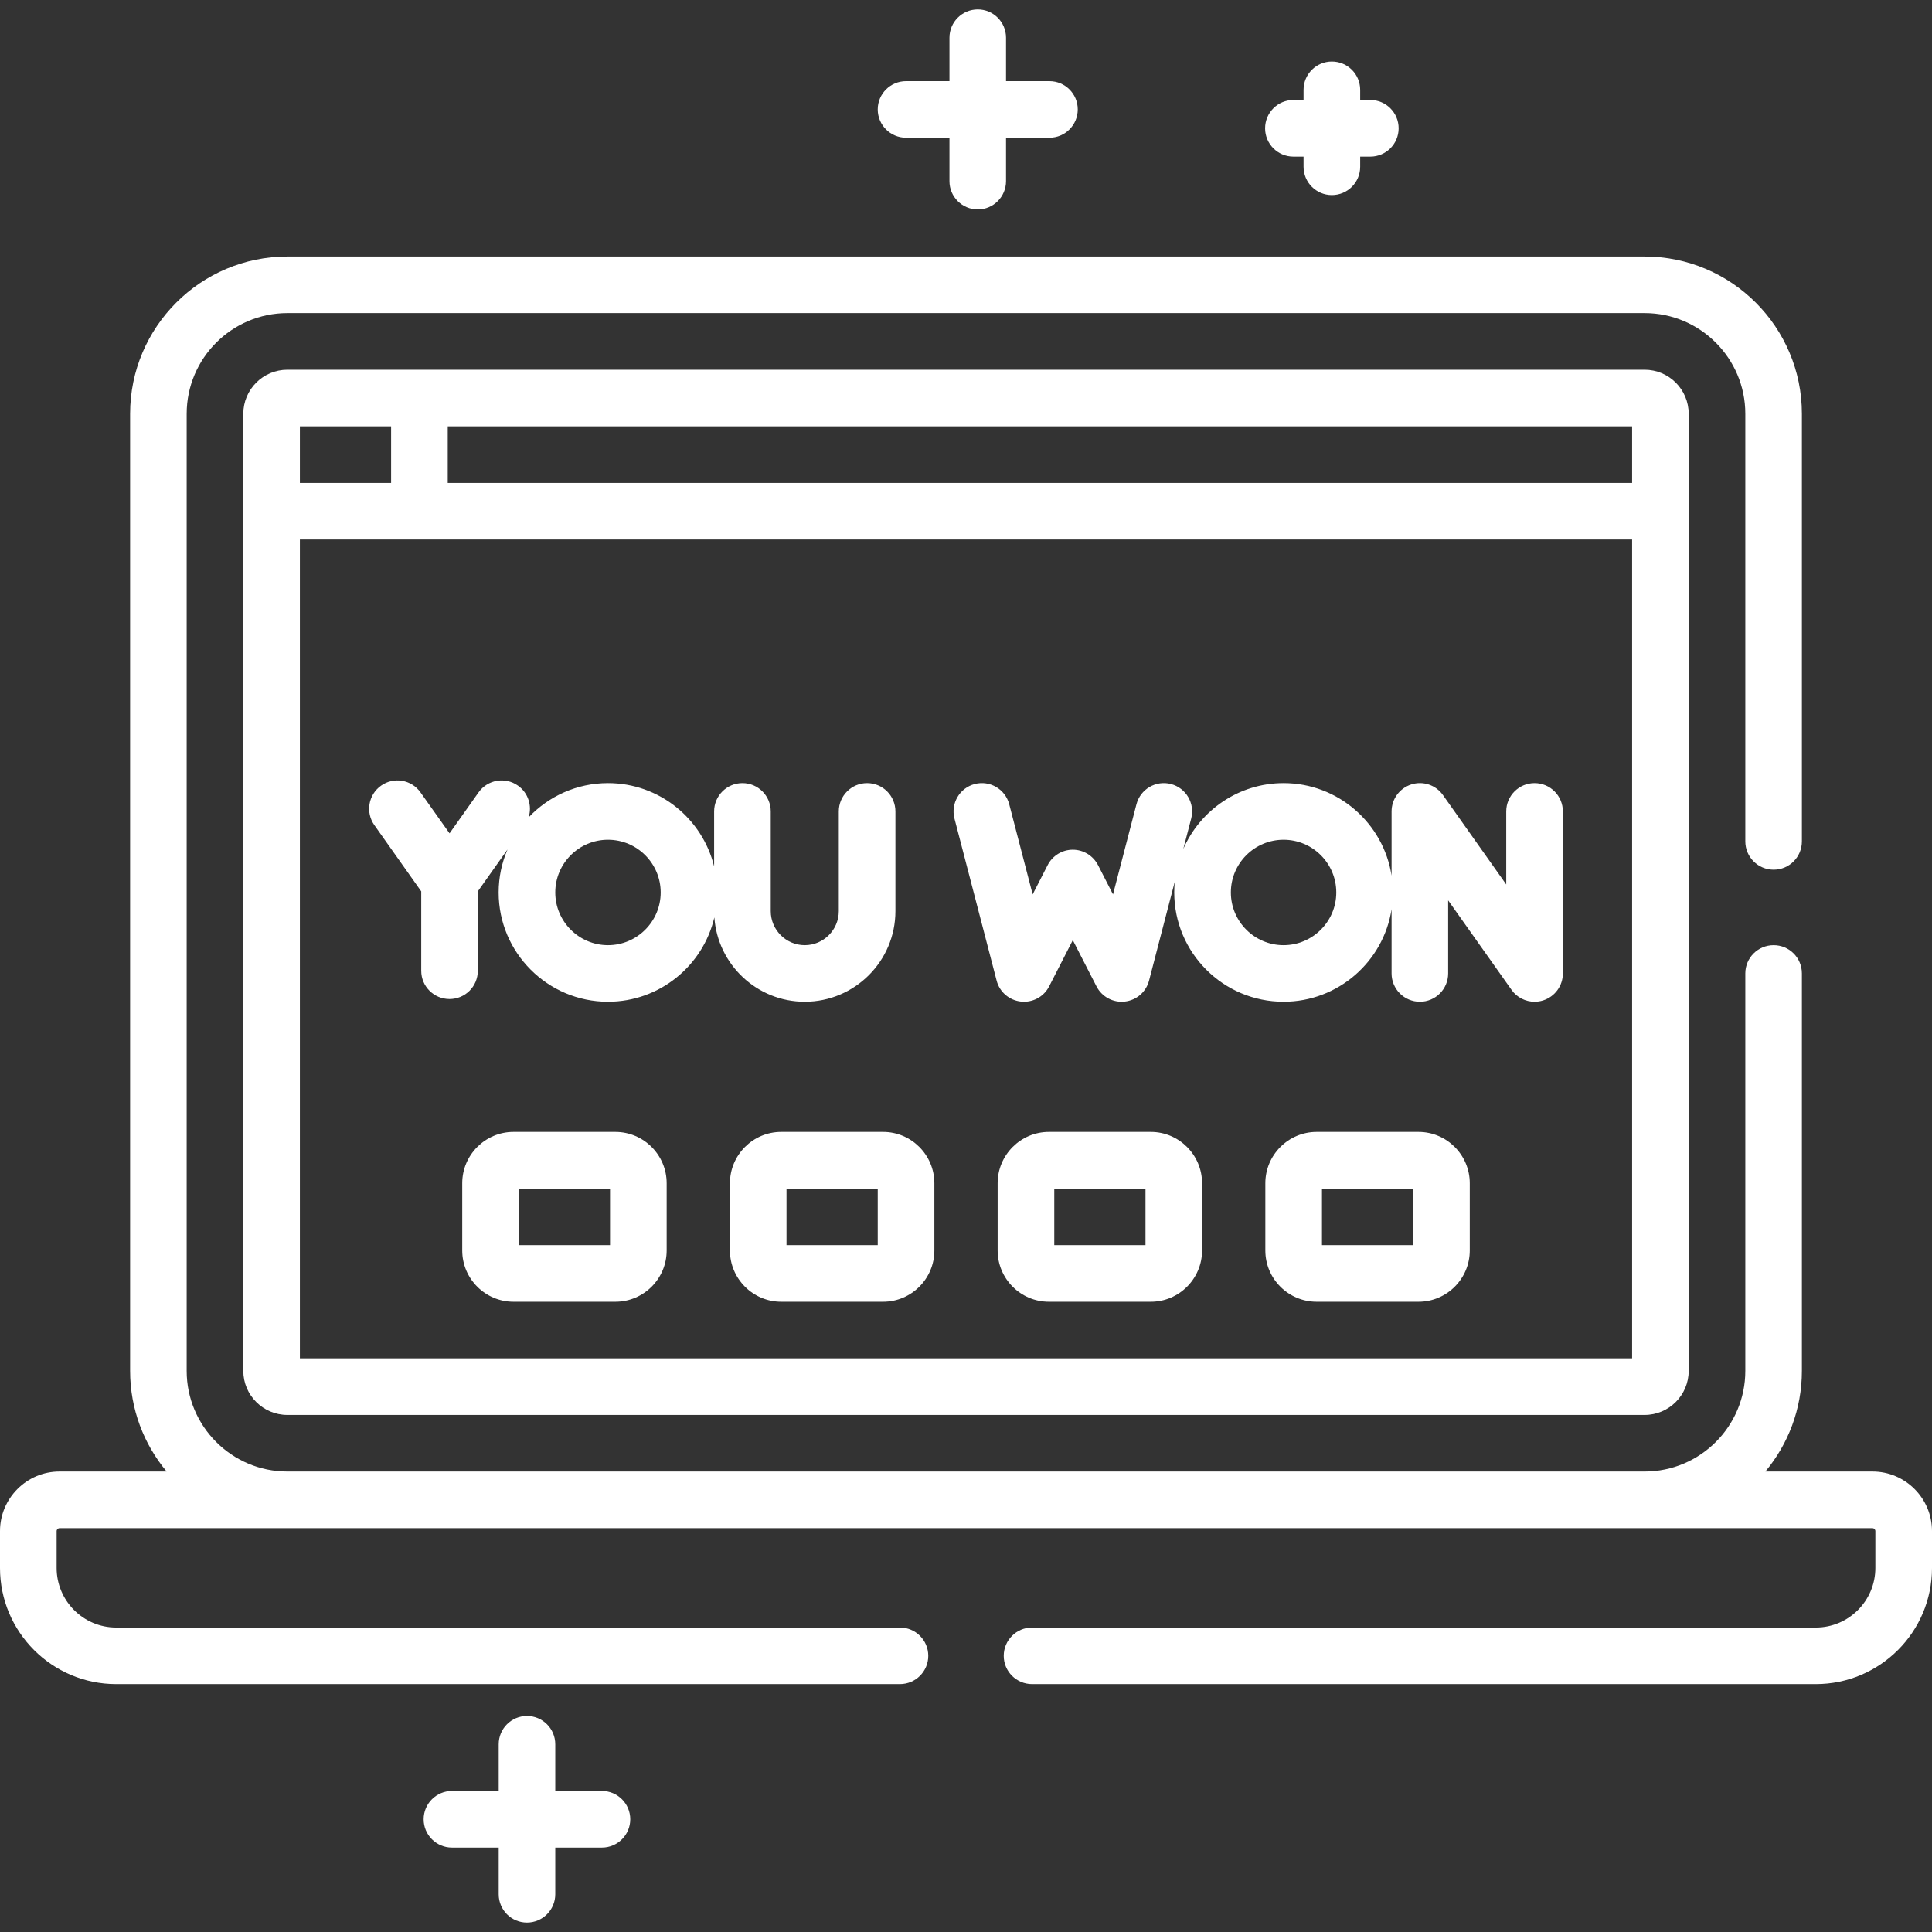 <svg width="32" height="32" viewBox="0 0 32 32" fill="none" xmlns="http://www.w3.org/2000/svg">
<rect x="0" y="0" width="32" height="32" fill="#333333" stroke="none"/>
<g clip-path="url(#clip0_46_6647)">
<path d="M4.76 6.124C4.357 6.124 4.03 6.451 4.03 6.854V22.706C4.03 23.108 4.357 23.436 4.76 23.436H27.24C27.643 23.436 27.97 23.108 27.97 22.706C27.97 22.003 27.97 7.504 27.97 6.854C27.97 6.451 27.643 6.124 27.24 6.124C26.968 6.124 5.209 6.124 4.76 6.124ZM27.033 7.999H7.416V7.061H27.033V7.999ZM4.967 7.061H6.478V7.999H4.967V7.061ZM4.967 22.498V8.936H27.033V22.498H4.967Z" fill="white"/>
<path d="M10.192 18.748H8.505C8.037 18.748 7.656 19.13 7.656 19.598V20.712C7.656 21.18 8.037 21.561 8.505 21.561H10.192C10.661 21.561 11.042 21.18 11.042 20.712V19.598C11.042 19.13 10.661 18.748 10.192 18.748ZM10.104 20.623H8.593V19.686H10.104V20.623Z" fill="white"/>
<path d="M14.627 18.748H12.939C12.471 18.748 12.09 19.13 12.09 19.598V20.712C12.09 21.18 12.471 21.561 12.939 21.561H14.627C15.095 21.561 15.476 21.18 15.476 20.712V19.598C15.476 19.13 15.095 18.748 14.627 18.748ZM14.538 20.623H13.027V19.686H14.538V20.623Z" fill="white"/>
<path d="M19.061 18.748H17.373C16.905 18.748 16.524 19.13 16.524 19.598V20.712C16.524 21.18 16.905 21.561 17.373 21.561H19.061C19.529 21.561 19.91 21.18 19.91 20.712V19.598C19.91 19.13 19.529 18.748 19.061 18.748ZM18.973 20.623H17.462V19.686H18.973V20.623Z" fill="white"/>
<path d="M23.495 18.748H21.808C21.339 18.748 20.958 19.13 20.958 19.598V20.712C20.958 21.18 21.339 21.561 21.808 21.561H23.495C23.963 21.561 24.344 21.18 24.344 20.712V19.598C24.344 19.13 23.963 18.748 23.495 18.748ZM23.407 20.623H21.896V19.686H23.407V20.623Z" fill="white"/>
<path d="M13.329 16.592C14.157 16.592 14.831 15.919 14.831 15.091V13.44C14.831 13.181 14.621 12.971 14.362 12.971C14.103 12.971 13.893 13.181 13.893 13.44V15.091C13.893 15.402 13.64 15.655 13.329 15.655C13.019 15.655 12.766 15.402 12.766 15.091V13.44C12.766 13.181 12.556 12.971 12.297 12.971C12.038 12.971 11.828 13.181 11.828 13.44V14.351C11.634 13.56 10.92 12.971 10.07 12.971C9.552 12.971 9.085 13.19 8.755 13.539C8.816 13.35 8.751 13.134 8.579 13.013C8.368 12.863 8.076 12.913 7.926 13.125L7.446 13.803L6.965 13.125C6.816 12.913 6.523 12.863 6.312 13.013C6.101 13.162 6.051 13.455 6.2 13.666L6.977 14.764V16.079C6.977 16.338 7.187 16.547 7.446 16.547C7.705 16.547 7.914 16.338 7.914 16.079V14.764L8.406 14.07C8.312 14.288 8.259 14.529 8.259 14.782C8.259 15.78 9.072 16.592 10.07 16.592C10.926 16.592 11.645 15.995 11.832 15.195C11.886 15.974 12.537 16.592 13.329 16.592ZM10.07 15.655C9.589 15.655 9.197 15.263 9.197 14.782C9.197 14.3 9.589 13.909 10.07 13.909C10.551 13.909 10.943 14.3 10.943 14.782C10.943 15.263 10.551 15.655 10.07 15.655Z" fill="white"/>
<path d="M25.417 12.971C25.158 12.971 24.948 13.181 24.948 13.44V14.65L23.9 13.169C23.782 13.002 23.57 12.931 23.376 12.993C23.181 13.055 23.049 13.236 23.049 13.44V14.504C22.915 13.637 22.164 12.971 21.26 12.971C20.517 12.971 19.878 13.421 19.599 14.062L19.73 13.558C19.795 13.307 19.645 13.051 19.394 12.986C19.144 12.921 18.888 13.071 18.823 13.322L18.435 14.814L18.187 14.33C18.106 14.173 17.945 14.074 17.769 14.074C17.593 14.074 17.432 14.173 17.352 14.33L17.104 14.814L16.716 13.322C16.651 13.071 16.395 12.921 16.145 12.986C15.894 13.051 15.744 13.307 15.809 13.558L16.507 16.241C16.555 16.43 16.716 16.568 16.909 16.589C16.926 16.591 16.943 16.592 16.96 16.592C17.135 16.592 17.297 16.495 17.377 16.337L17.769 15.572L18.161 16.337C18.25 16.51 18.436 16.611 18.63 16.589C18.823 16.568 18.983 16.43 19.032 16.241L19.458 14.603C19.452 14.661 19.449 14.721 19.449 14.782C19.449 15.78 20.261 16.592 21.26 16.592C22.164 16.592 22.915 15.926 23.049 15.059V16.123C23.049 16.382 23.259 16.592 23.518 16.592C23.777 16.592 23.986 16.382 23.986 16.123V14.913L25.035 16.394C25.124 16.521 25.268 16.592 25.417 16.592C25.465 16.592 25.512 16.585 25.559 16.57C25.754 16.508 25.886 16.327 25.886 16.123V13.44C25.886 13.181 25.676 12.971 25.417 12.971ZM21.26 15.655C20.778 15.655 20.387 15.263 20.387 14.782C20.387 14.3 20.778 13.909 21.26 13.909C21.741 13.909 22.133 14.3 22.133 14.782C22.133 15.263 21.741 15.655 21.26 15.655Z" fill="white"/>
<path d="M22.06 3.231C22.319 3.231 22.529 3.021 22.529 2.762V2.594H22.698C22.956 2.594 23.166 2.384 23.166 2.125C23.166 1.866 22.956 1.656 22.698 1.656H22.529V1.488C22.529 1.229 22.319 1.019 22.06 1.019C21.801 1.019 21.591 1.229 21.591 1.488V1.656H21.423C21.164 1.656 20.954 1.866 20.954 2.125C20.954 2.384 21.164 2.594 21.423 2.594H21.591V2.762C21.591 3.021 21.801 3.231 22.06 3.231Z" fill="white"/>
<path d="M16.195 3.469C16.453 3.469 16.663 3.259 16.663 3V2.281H17.382C17.641 2.281 17.851 2.071 17.851 1.812C17.851 1.554 17.641 1.344 17.382 1.344H16.663V0.625C16.663 0.366 16.453 0.156 16.195 0.156C15.936 0.156 15.726 0.366 15.726 0.625V1.344H15.007C14.748 1.344 14.538 1.554 14.538 1.812C14.538 2.071 14.748 2.281 15.007 2.281H15.726V3C15.726 3.259 15.936 3.469 16.195 3.469Z" fill="white"/>
<path d="M8.728 28.422C8.469 28.422 8.26 28.632 8.26 28.891V29.664H7.486C7.227 29.664 7.017 29.874 7.017 30.133C7.017 30.392 7.227 30.602 7.486 30.602H8.26V31.375C8.26 31.634 8.469 31.844 8.728 31.844C8.987 31.844 9.197 31.634 9.197 31.375V30.602H9.97C10.229 30.602 10.439 30.392 10.439 30.133C10.439 29.874 10.229 29.664 9.97 29.664H9.197V28.891C9.197 28.632 8.987 28.422 8.728 28.422Z" fill="white"/>
<path d="M31.014 24.373H29.24C29.617 23.921 29.845 23.34 29.845 22.706V16.123C29.845 15.864 29.636 15.655 29.377 15.655C29.118 15.655 28.908 15.864 28.908 16.123V22.706C28.908 23.625 28.16 24.373 27.24 24.373H4.76C3.84 24.373 3.092 23.625 3.092 22.706V6.854C3.092 5.934 3.841 5.186 4.76 5.186H27.24C28.16 5.186 28.908 5.934 28.908 6.854V13.936C28.908 14.195 29.118 14.405 29.377 14.405C29.636 14.405 29.845 14.195 29.845 13.936V6.854C29.845 5.417 28.677 4.249 27.24 4.249H4.76C3.324 4.249 2.155 5.417 2.155 6.854V22.706C2.155 23.34 2.383 23.921 2.76 24.373H0.986C0.443 24.373 0 24.816 0 25.36V25.97C0 27.031 0.863 27.894 1.924 27.894H14.906C15.165 27.894 15.375 27.684 15.375 27.426C15.375 27.167 15.165 26.957 14.906 26.957H1.924C1.38 26.957 0.938 26.514 0.938 25.97V25.36C0.938 25.333 0.96 25.311 0.986 25.311H31.014C31.041 25.311 31.062 25.333 31.062 25.36V25.97C31.062 26.514 30.62 26.957 30.076 26.957H17.094C16.835 26.957 16.625 27.167 16.625 27.426C16.625 27.684 16.835 27.894 17.094 27.894H30.076C31.137 27.894 32 27.031 32 25.97V25.36C32 24.816 31.558 24.373 31.014 24.373Z" fill="white"/>
</g>
<defs>
<clipPath id="clip0_46_6647">
<rect width="32" height="32" fill="white"/>
</clipPath>
</defs>
</svg>
